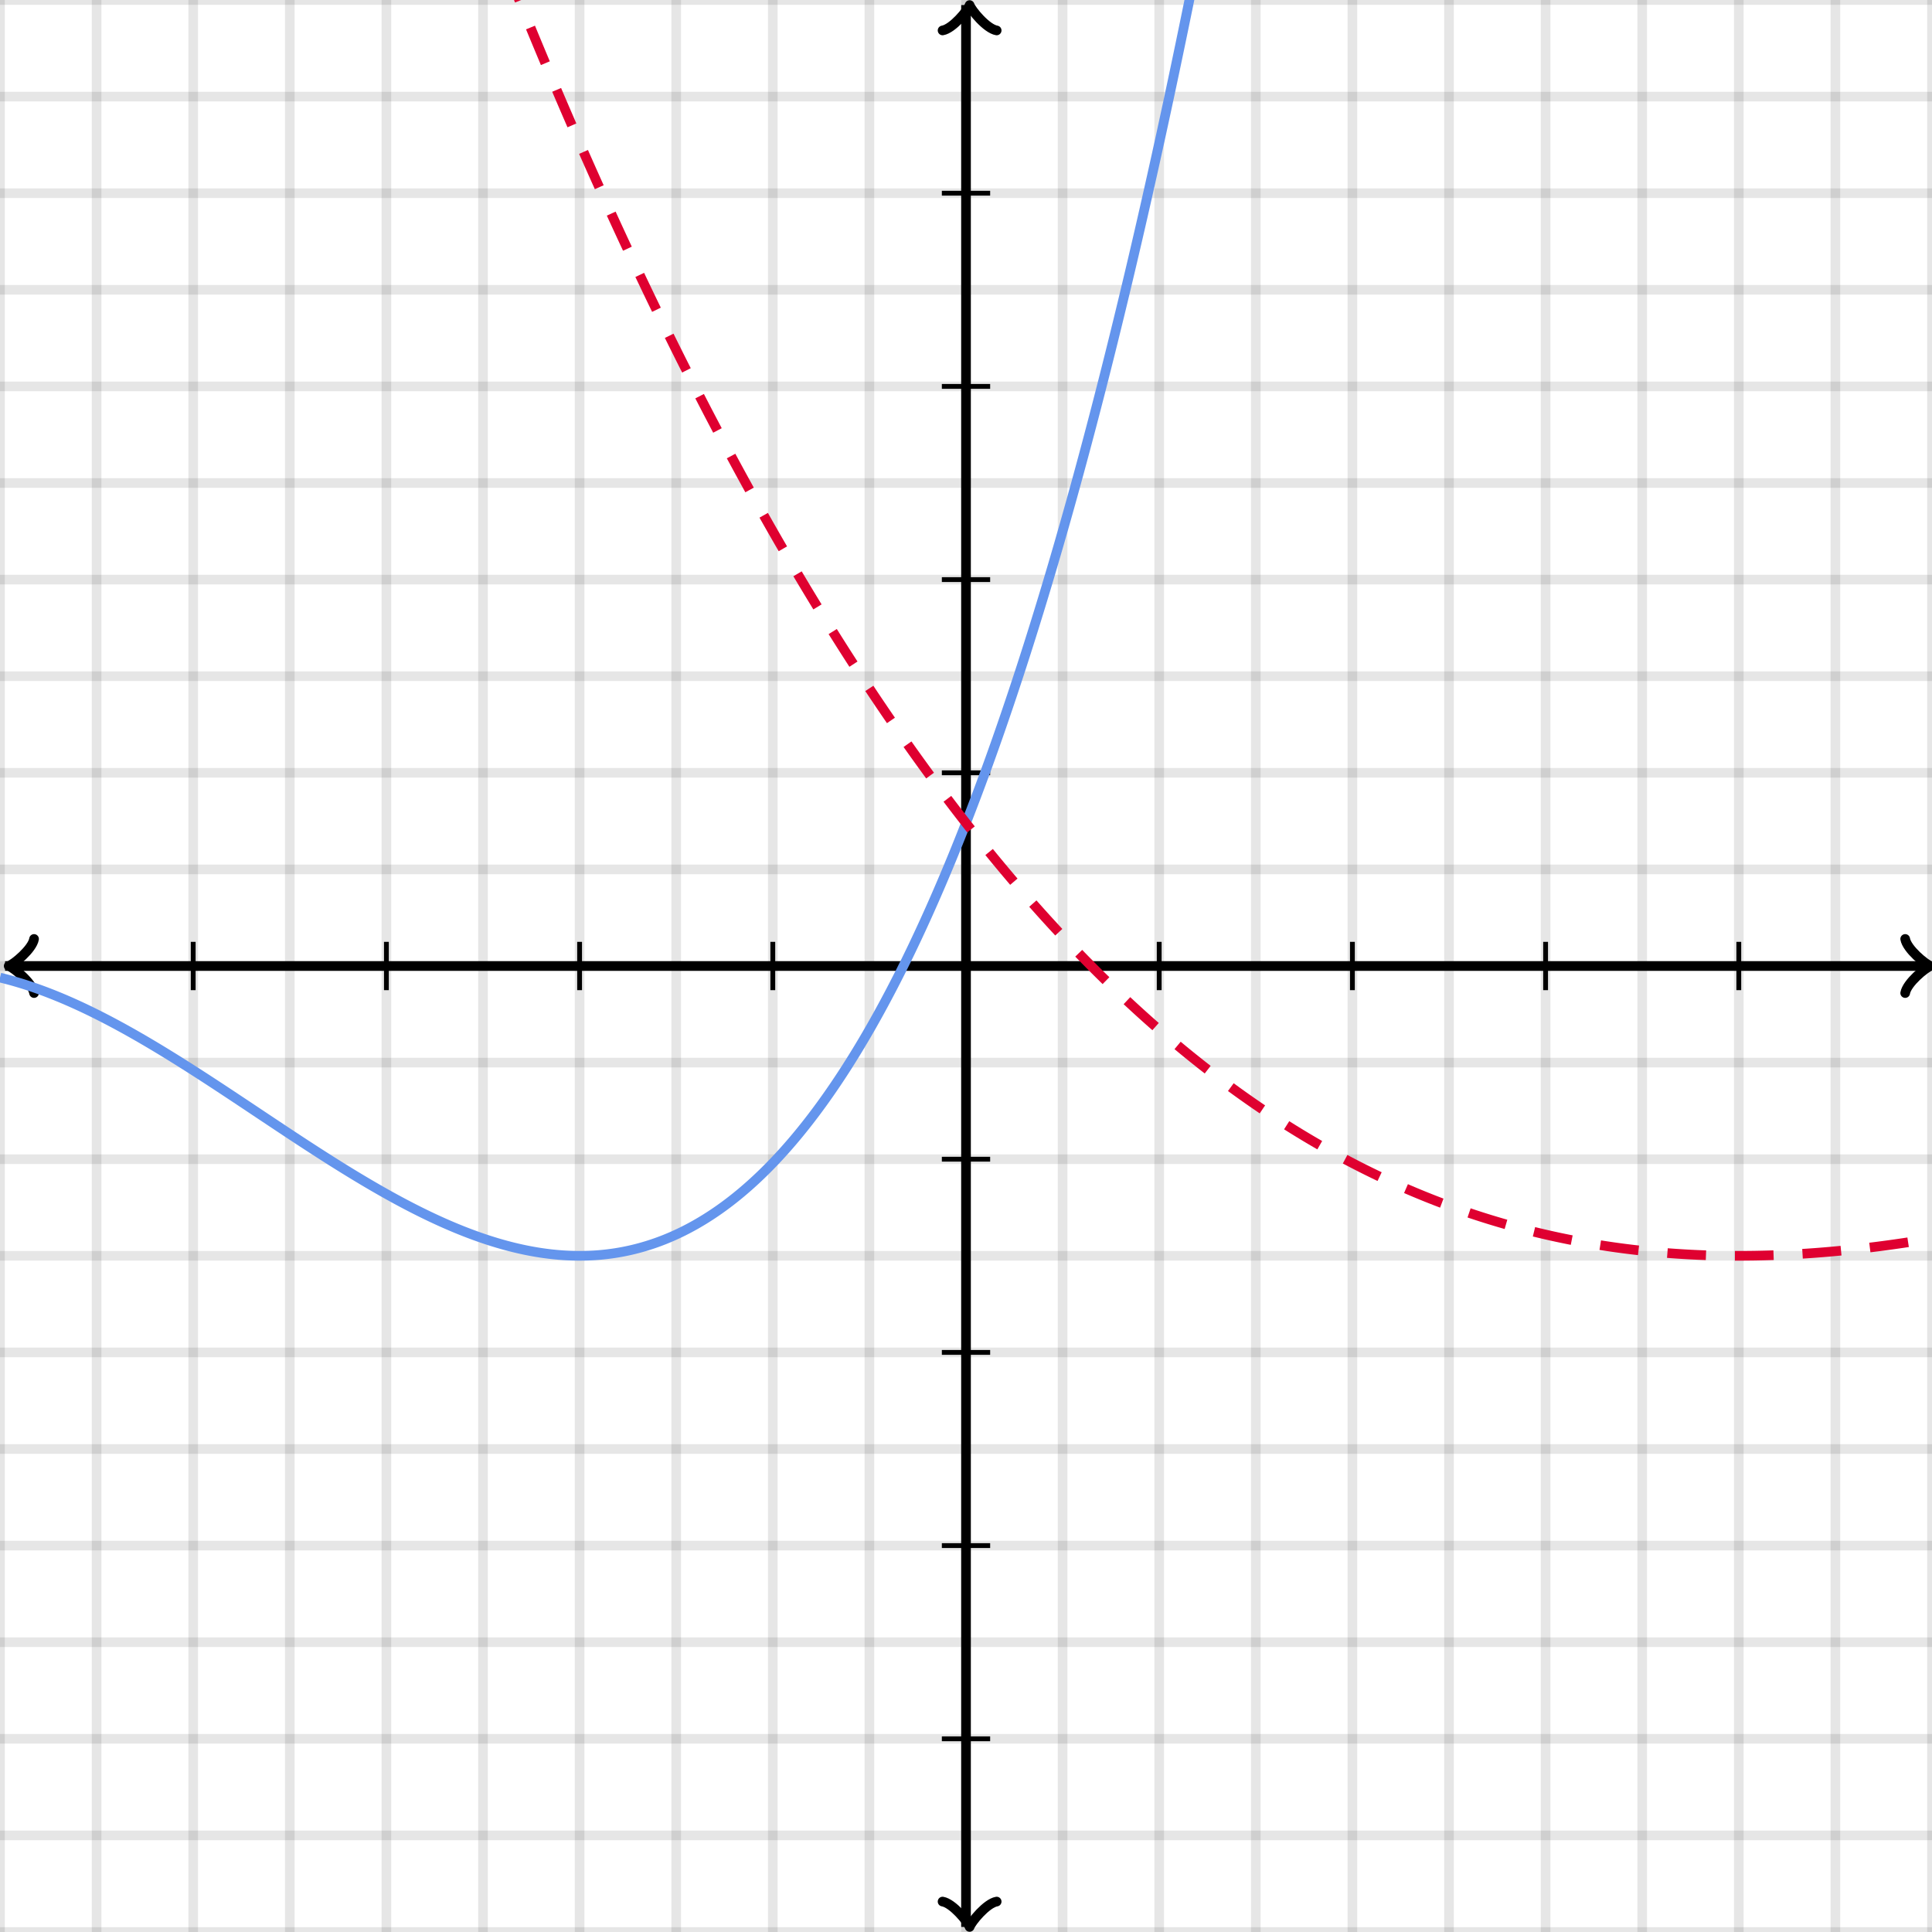 <svg xmlns="http://www.w3.org/2000/svg" version="1.1" width="400" height="400" viewBox="0 0 400 400"><defs/><path fill="none" stroke="#000000" d="M 0,400 L 0,0" style="stroke-width: 2px;opacity: 0.1" stroke-width="2" opacity="0.1"/><path fill="none" stroke="#000000" d="M 20,400 L 20,0" style="stroke-width: 2px;opacity: 0.1" stroke-width="2" opacity="0.1"/><path fill="none" stroke="#000000" d="M 40,400 L 40,0" style="stroke-width: 2px;opacity: 0.1" stroke-width="2" opacity="0.1"/><path fill="none" stroke="#000000" d="M 60,400 L 60,0" style="stroke-width: 2px;opacity: 0.1" stroke-width="2" opacity="0.1"/><path fill="none" stroke="#000000" d="M 80,400 L 80,0" style="stroke-width: 2px;opacity: 0.1" stroke-width="2" opacity="0.1"/><path fill="none" stroke="#000000" d="M 100,400 L 100,0" style="stroke-width: 2px;opacity: 0.1" stroke-width="2" opacity="0.1"/><path fill="none" stroke="#000000" d="M 120,400 L 120,0" style="stroke-width: 2px;opacity: 0.1" stroke-width="2" opacity="0.1"/><path fill="none" stroke="#000000" d="M 140,400 L 140,0" style="stroke-width: 2px;opacity: 0.1" stroke-width="2" opacity="0.1"/><path fill="none" stroke="#000000" d="M 160,400 L 160,0" style="stroke-width: 2px;opacity: 0.1" stroke-width="2" opacity="0.1"/><path fill="none" stroke="#000000" d="M 180,400 L 180,0" style="stroke-width: 2px;opacity: 0.1" stroke-width="2" opacity="0.1"/><path fill="none" stroke="#000000" d="M 200,400 L 200,0" style="stroke-width: 2px;opacity: 0.1" stroke-width="2" opacity="0.1"/><path fill="none" stroke="#000000" d="M 220,400 L 220,0" style="stroke-width: 2px;opacity: 0.1" stroke-width="2" opacity="0.1"/><path fill="none" stroke="#000000" d="M 240,400 L 240,0" style="stroke-width: 2px;opacity: 0.1" stroke-width="2" opacity="0.1"/><path fill="none" stroke="#000000" d="M 260,400 L 260,0" style="stroke-width: 2px;opacity: 0.1" stroke-width="2" opacity="0.1"/><path fill="none" stroke="#000000" d="M 280,400 L 280,0" style="stroke-width: 2px;opacity: 0.1" stroke-width="2" opacity="0.1"/><path fill="none" stroke="#000000" d="M 300,400 L 300,0" style="stroke-width: 2px;opacity: 0.1" stroke-width="2" opacity="0.1"/><path fill="none" stroke="#000000" d="M 320,400 L 320,0" style="stroke-width: 2px;opacity: 0.1" stroke-width="2" opacity="0.1"/><path fill="none" stroke="#000000" d="M 340,400 L 340,0" style="stroke-width: 2px;opacity: 0.1" stroke-width="2" opacity="0.1"/><path fill="none" stroke="#000000" d="M 360,400 L 360,0" style="stroke-width: 2px;opacity: 0.1" stroke-width="2" opacity="0.1"/><path fill="none" stroke="#000000" d="M 380,400 L 380,0" style="stroke-width: 2px;opacity: 0.1" stroke-width="2" opacity="0.1"/><path fill="none" stroke="#000000" d="M 400,400 L 400,0" style="stroke-width: 2px;opacity: 0.1" stroke-width="2" opacity="0.1"/><path fill="none" stroke="#000000" d="M 0,400 L 400,400" style="stroke-width: 2px;opacity: 0.1" stroke-width="2" opacity="0.1"/><path fill="none" stroke="#000000" d="M 0,380 L 400,380" style="stroke-width: 2px;opacity: 0.1" stroke-width="2" opacity="0.1"/><path fill="none" stroke="#000000" d="M 0,360 L 400,360" style="stroke-width: 2px;opacity: 0.1" stroke-width="2" opacity="0.1"/><path fill="none" stroke="#000000" d="M 0,340 L 400,340" style="stroke-width: 2px;opacity: 0.1" stroke-width="2" opacity="0.1"/><path fill="none" stroke="#000000" d="M 0,320 L 400,320" style="stroke-width: 2px;opacity: 0.1" stroke-width="2" opacity="0.1"/><path fill="none" stroke="#000000" d="M 0,300 L 400,300" style="stroke-width: 2px;opacity: 0.1" stroke-width="2" opacity="0.1"/><path fill="none" stroke="#000000" d="M 0,280 L 400,280" style="stroke-width: 2px;opacity: 0.1" stroke-width="2" opacity="0.1"/><path fill="none" stroke="#000000" d="M 0,260 L 400,260" style="stroke-width: 2px;opacity: 0.1" stroke-width="2" opacity="0.1"/><path fill="none" stroke="#000000" d="M 0,240 L 400,240" style="stroke-width: 2px;opacity: 0.1" stroke-width="2" opacity="0.1"/><path fill="none" stroke="#000000" d="M 0,220 L 400,220" style="stroke-width: 2px;opacity: 0.1" stroke-width="2" opacity="0.1"/><path fill="none" stroke="#000000" d="M 0,200 L 400,200" style="stroke-width: 2px;opacity: 0.1" stroke-width="2" opacity="0.1"/><path fill="none" stroke="#000000" d="M 0,180 L 400,180" style="stroke-width: 2px;opacity: 0.1" stroke-width="2" opacity="0.1"/><path fill="none" stroke="#000000" d="M 0,160 L 400,160" style="stroke-width: 2px;opacity: 0.1" stroke-width="2" opacity="0.1"/><path fill="none" stroke="#000000" d="M 0,140 L 400,140" style="stroke-width: 2px;opacity: 0.1" stroke-width="2" opacity="0.1"/><path fill="none" stroke="#000000" d="M 0,120 L 400,120" style="stroke-width: 2px;opacity: 0.1" stroke-width="2" opacity="0.1"/><path fill="none" stroke="#000000" d="M 0,100 L 400,100" style="stroke-width: 2px;opacity: 0.1" stroke-width="2" opacity="0.1"/><path fill="none" stroke="#000000" d="M 0,80 L 400,80" style="stroke-width: 2px;opacity: 0.1" stroke-width="2" opacity="0.1"/><path fill="none" stroke="#000000" d="M 0,60 L 400,60" style="stroke-width: 2px;opacity: 0.1" stroke-width="2" opacity="0.1"/><path fill="none" stroke="#000000" d="M 0,40 L 400,40" style="stroke-width: 2px;opacity: 0.1" stroke-width="2" opacity="0.1"/><path fill="none" stroke="#000000" d="M 0,20 L 400,20" style="stroke-width: 2px;opacity: 0.1" stroke-width="2" opacity="0.1"/><path fill="none" stroke="#000000" d="M 0,0 L 400,0" style="stroke-width: 2px;opacity: 0.1" stroke-width="2" opacity="0.1"/><path fill="none" stroke="#000000" d="M -3.45,205.6 C -3.1,203.5 0.75,200.35 1.8,200 C 0.75,199.65 -3.1,196.5 -3.45,194.4" transform="rotate(180 1.8 200)" style="stroke-width: 2px;opacity: 1;stroke-linejoin: round;stroke-linecap: round" stroke-width="2" opacity="1" stroke-linejoin="round" stroke-linecap="round"/><path fill="none" stroke="#000000" d="M 200,200 S 200,200 1.05,200" style="stroke-width: 2px;opacity: 1" stroke-width="2" opacity="1"/><path fill="none" stroke="#000000" d="M 394.45,205.6 C 394.8,203.5 398.65,200.35 399.7,200 C 398.65,199.65 394.8,196.5 394.45,194.4" transform="" style="stroke-width: 2px;opacity: 1;stroke-linejoin: round;stroke-linecap: round" stroke-width="2" opacity="1" stroke-linejoin="round" stroke-linecap="round"/><path fill="none" stroke="#000000" d="M 200,200 S 200,200 398.95,200" style="stroke-width: 2px;opacity: 1" stroke-width="2" opacity="1"/><path fill="none" stroke="#000000" d="M 195.5,404.55 C 195.85,402.45 199.7,399.3 200.75,398.95 C 199.7,398.6 195.85,395.45 195.5,393.35" transform="rotate(90 200.75 398.95)" style="stroke-width: 2px;opacity: 1;stroke-linejoin: round;stroke-linecap: round" stroke-width="2" opacity="1" stroke-linejoin="round" stroke-linecap="round"/><path fill="none" stroke="#000000" d="M 200,200 S 200,200 200,398.95" style="stroke-width: 2px;opacity: 1" stroke-width="2" opacity="1"/><path fill="none" stroke="#000000" d="M 195.5,6.65 C 195.85,4.55 199.7,1.4 200.75,1.05 C 199.7,0.7 195.85,-2.45 195.5,-4.55" transform="rotate(-90 200.75 1.05)" style="stroke-width: 2px;opacity: 1;stroke-linejoin: round;stroke-linecap: round" stroke-width="2" opacity="1" stroke-linejoin="round" stroke-linecap="round"/><path fill="none" stroke="#000000" d="M 200,200 S 200,200 200,1.05" style="stroke-width: 2px;opacity: 1" stroke-width="2" opacity="1"/><path fill="none" stroke="#000000" d="M 240,205 L 240,195" style="stroke-width: 1px;opacity: 1" stroke-width="1" opacity="1"/><path fill="none" stroke="#000000" d="M 280,205 L 280,195" style="stroke-width: 1px;opacity: 1" stroke-width="1" opacity="1"/><path fill="none" stroke="#000000" d="M 320,205 L 320,195" style="stroke-width: 1px;opacity: 1" stroke-width="1" opacity="1"/><path fill="none" stroke="#000000" d="M 360,205 L 360,195" style="stroke-width: 1px;opacity: 1" stroke-width="1" opacity="1"/><path fill="none" stroke="#000000" d="M 160,205 L 160,195" style="stroke-width: 1px;opacity: 1" stroke-width="1" opacity="1"/><path fill="none" stroke="#000000" d="M 120,205 L 120,195" style="stroke-width: 1px;opacity: 1" stroke-width="1" opacity="1"/><path fill="none" stroke="#000000" d="M 80,205 L 80,195" style="stroke-width: 1px;opacity: 1" stroke-width="1" opacity="1"/><path fill="none" stroke="#000000" d="M 40,205 L 40,195" style="stroke-width: 1px;opacity: 1" stroke-width="1" opacity="1"/><path fill="none" stroke="#000000" d="M 195,160 L 205,160" style="stroke-width: 1px;opacity: 1" stroke-width="1" opacity="1"/><path fill="none" stroke="#000000" d="M 195,120 L 205,120" style="stroke-width: 1px;opacity: 1" stroke-width="1" opacity="1"/><path fill="none" stroke="#000000" d="M 195,80 L 205,80" style="stroke-width: 1px;opacity: 1" stroke-width="1" opacity="1"/><path fill="none" stroke="#000000" d="M 195,40 L 205,40" style="stroke-width: 1px;opacity: 1" stroke-width="1" opacity="1"/><path fill="none" stroke="#000000" d="M 195,240 L 205,240" style="stroke-width: 1px;opacity: 1" stroke-width="1" opacity="1"/><path fill="none" stroke="#000000" d="M 195,280 L 205,280" style="stroke-width: 1px;opacity: 1" stroke-width="1" opacity="1"/><path fill="none" stroke="#000000" d="M 195,320 L 205,320" style="stroke-width: 1px;opacity: 1" stroke-width="1" opacity="1"/><path fill="none" stroke="#000000" d="M 195,360 L 205,360" style="stroke-width: 1px;opacity: 1" stroke-width="1" opacity="1"/><path fill="none" stroke="#6495ed" d="M 0,202.4 L 0.5,202.522 L 1,202.648 L 1.5,202.778 L 2,202.912 L 2.5,203.049 L 3,203.191 L 3.5,203.336 L 4,203.485 L 4.5,203.637 L 5,203.794 L 5.5,203.954 L 6,204.117 L 6.5,204.284 L 7,204.455 L 7.5,204.629 L 8,204.806 L 8.5,204.987 L 9,205.172 L 9.5,205.359 L 10,205.55 L 10.5,205.744 L 11,205.941 L 11.5,206.142 L 12,206.346 L 12.5,206.552 L 13,206.762 L 13.5,206.975 L 14,207.191 L 14.5,207.41 L 15,207.631 L 15.5,207.856 L 16,208.083 L 16.5,208.313 L 17,208.546 L 17.5,208.782 L 18,209.02 L 18.5,209.261 L 19,209.505 L 19.5,209.751 L 20,210 L 20.5,210.251 L 21,210.505 L 21.5,210.761 L 22,211.02 L 22.5,211.28 L 23,211.544 L 23.5,211.809 L 24,212.077 L 24.5,212.347 L 25,212.619 L 25.5,212.893 L 26,213.169 L 26.5,213.448 L 27,213.728 L 27.5,214.01 L 28,214.294 L 28.5,214.581 L 29,214.869 L 29.5,215.158 L 30,215.45 L 30.5,215.743 L 31,216.038 L 31.5,216.335 L 32,216.634 L 32.5,216.934 L 33,217.235 L 33.5,217.538 L 34,217.843 L 34.5,218.149 L 35,218.456 L 35.5,218.765 L 36,219.075 L 36.5,219.387 L 37,219.699 L 37.5,220.013 L 38,220.328 L 38.5,220.645 L 39,220.962 L 39.5,221.281 L 40,221.6 L 40.5,221.92 L 41,222.242 L 41.5,222.564 L 42,222.888 L 42.5,223.212 L 43,223.537 L 43.5,223.862 L 44,224.189 L 44.5,224.516 L 45,224.844 L 45.5,225.172 L 46,225.501 L 46.5,225.831 L 47,226.161 L 47.5,226.491 L 48,226.822 L 48.5,227.154 L 49,227.486 L 49.5,227.818 L 50,228.15 L 50.5,228.483 L 51,228.815 L 51.5,229.148 L 52,229.482 L 52.5,229.815 L 53,230.148 L 53.5,230.481 L 54,230.815 L 54.5,231.148 L 55,231.481 L 55.5,231.814 L 56,232.147 L 56.5,232.48 L 57,232.812 L 57.5,233.145 L 58,233.476 L 58.5,233.808 L 59,234.139 L 59.5,234.47 L 60,234.8 L 60.5,235.13 L 61,235.459 L 61.5,235.788 L 62,236.116 L 62.5,236.443 L 63,236.77 L 63.5,237.096 L 64,237.421 L 64.5,237.745 L 65,238.069 L 65.5,238.391 L 66,238.713 L 66.5,239.034 L 67,239.354 L 67.5,239.673 L 68,239.99 L 68.5,240.307 L 69,240.623 L 69.5,240.937 L 70,241.25 L 70.5,241.562 L 71,241.872 L 71.5,242.182 L 72,242.49 L 72.5,242.796 L 73,243.101 L 73.5,243.405 L 74,243.707 L 74.5,244.007 L 75,244.306 L 75.5,244.604 L 76,244.899 L 76.5,245.193 L 77,245.485 L 77.5,245.776 L 78,246.064 L 78.5,246.351 L 79,246.636 L 79.5,246.919 L 80,247.2 L 80.5,247.479 L 81,247.756 L 81.5,248.031 L 82,248.304 L 82.5,248.574 L 83,248.843 L 83.5,249.109 L 84,249.373 L 84.5,249.634 L 85,249.894 L 85.5,250.151 L 86,250.405 L 86.5,250.657 L 87,250.907 L 87.5,251.154 L 88,251.398 L 88.5,251.64 L 89,251.88 L 89.5,252.116 L 90,252.35 L 90.5,252.581 L 91,252.809 L 91.5,253.035 L 92,253.258 L 92.5,253.477 L 93,253.694 L 93.5,253.908 L 94,254.119 L 94.5,254.327 L 95,254.531 L 95.5,254.733 L 96,254.931 L 96.5,255.126 L 97,255.318 L 97.5,255.507 L 98,255.692 L 98.5,255.874 L 99,256.053 L 99.5,256.228 L 100,256.4 L 100.5,256.568 L 101,256.733 L 101.5,256.894 L 102,257.052 L 102.5,257.205 L 103,257.356 L 103.5,257.502 L 104,257.645 L 104.5,257.784 L 105,257.919 L 105.5,258.05 L 106,258.177 L 106.5,258.301 L 107,258.42 L 107.5,258.535 L 108,258.646 L 108.5,258.754 L 109,258.857 L 109.5,258.955 L 110,259.05 L 110.5,259.14 L 111,259.226 L 111.5,259.308 L 112,259.386 L 112.5,259.459 L 113,259.527 L 113.5,259.591 L 114,259.651 L 114.5,259.706 L 115,259.756 L 115.5,259.802 L 116,259.843 L 116.5,259.88 L 117,259.911 L 117.5,259.938 L 118,259.96 L 118.5,259.978 L 119,259.99 L 119.5,259.998 L 120,260 L 120.5,259.997 L 121,259.99 L 121.5,259.977 L 122,259.96 L 122.5,259.937 L 123,259.909 L 123.5,259.875 L 124,259.837 L 124.5,259.793 L 125,259.744 L 125.5,259.689 L 126,259.629 L 126.5,259.564 L 127,259.493 L 127.5,259.416 L 128,259.334 L 128.5,259.247 L 129,259.154 L 129.5,259.055 L 130,258.95 L 130.5,258.84 L 131,258.723 L 131.5,258.601 L 132,258.474 L 132.5,258.34 L 133,258.2 L 133.5,258.054 L 134,257.903 L 134.5,257.745 L 135,257.581 L 135.5,257.411 L 136,257.235 L 136.5,257.053 L 137,256.864 L 137.5,256.67 L 138,256.468 L 138.5,256.261 L 139,256.047 L 139.5,255.827 L 140,255.6 L 140.5,255.367 L 141,255.127 L 141.5,254.881 L 142,254.628 L 142.5,254.368 L 143,254.102 L 143.5,253.829 L 144,253.549 L 144.5,253.262 L 145,252.969 L 145.5,252.668 L 146,252.361 L 146.5,252.047 L 147,251.726 L 147.5,251.398 L 148,251.062 L 148.5,250.72 L 149,250.371 L 149.5,250.014 L 150,249.65 L 150.5,249.279 L 151,248.9 L 151.5,248.515 L 152,248.122 L 152.5,247.721 L 153,247.313 L 153.5,246.898 L 154,246.475 L 154.5,246.044 L 155,245.606 L 155.5,245.161 L 156,244.707 L 156.5,244.246 L 157,243.777 L 157.5,243.301 L 158,242.816 L 158.5,242.324 L 159,241.824 L 159.5,241.316 L 160,240.8 L 160.5,240.276 L 161,239.744 L 161.5,239.204 L 162,238.656 L 162.5,238.099 L 163,237.535 L 163.5,236.962 L 164,236.381 L 164.5,235.791 L 165,235.194 L 165.5,234.588 L 166,233.973 L 166.5,233.35 L 167,232.719 L 167.5,232.079 L 168,231.43 L 168.5,230.773 L 169,230.108 L 169.5,229.433 L 170,228.75 L 170.5,228.058 L 171,227.357 L 171.5,226.648 L 172,225.93 L 172.5,225.202 L 173,224.466 L 173.5,223.721 L 174,222.967 L 174.5,222.204 L 175,221.431 L 175.5,220.65 L 176,219.859 L 176.5,219.059 L 177,218.25 L 177.5,217.432 L 178,216.604 L 178.5,215.767 L 179,214.921 L 179.5,214.065 L 180,213.2 L 180.5,212.325 L 181,211.441 L 181.5,210.547 L 182,209.644 L 182.5,208.73 L 183,207.808 L 183.5,206.875 L 184,205.933 L 184.5,204.981 L 185,204.019 L 185.5,203.047 L 186,202.065 L 186.5,201.074 L 187,200.072 L 187.5,199.06 L 188,198.038 L 188.5,197.007 L 189,195.965 L 189.5,194.912 L 190,193.85 L 190.5,192.777 L 191,191.694 L 191.5,190.601 L 192,189.498 L 192.5,188.384 L 193,187.259 L 193.5,186.124 L 194,184.979 L 194.5,183.823 L 195,182.656 L 195.5,181.479 L 196,180.291 L 196.5,179.093 L 197,177.883 L 197.5,176.663 L 198,175.432 L 198.5,174.191 L 199,172.938 L 199.5,171.675 L 200,170.4 L 200.5,169.114 L 201,167.818 L 201.5,166.51 L 202,165.192 L 202.5,163.862 L 203,162.521 L 203.5,161.168 L 204,159.805 L 204.5,158.43 L 205,157.044 L 205.5,155.646 L 206,154.237 L 206.5,152.817 L 207,151.385 L 207.5,149.941 L 208,148.486 L 208.5,147.02 L 209,145.542 L 209.5,144.052 L 210,142.55 L 210.5,141.037 L 211,139.511 L 211.5,137.974 L 212,136.426 L 212.5,134.865 L 213,133.292 L 213.5,131.707 L 214,130.111 L 214.5,128.502 L 215,126.881 L 215.5,125.248 L 216,123.603 L 216.5,121.946 L 217,120.276 L 217.5,118.595 L 218,116.9 L 218.5,115.194 L 219,113.475 L 219.5,111.744 L 220,110 L 220.5,108.244 L 221,106.475 L 221.5,104.694 L 222,102.9 L 222.5,101.093 L 223,99.274 L 223.5,97.442 L 224,95.597 L 224.5,93.739 L 225,91.869 L 225.5,89.985 L 226,88.089 L 226.5,86.18 L 227,84.258 L 227.5,82.323 L 228,80.374 L 228.5,78.413 L 229,76.439 L 229.5,74.451 L 230,72.45 L 230.5,70.436 L 231,68.408 L 231.5,66.368 L 232,64.314 L 232.5,62.246 L 233,60.165 L 233.5,58.071 L 234,55.963 L 234.5,53.841 L 235,51.706 L 235.5,49.558 L 236,47.395 L 236.5,45.219 L 237,43.029 L 237.5,40.826 L 238,38.608 L 238.5,36.377 L 239,34.132 L 239.5,31.873 L 240,29.6 L 240.5,27.313 L 241,25.012 L 241.5,22.697 L 242,20.368 L 242.5,18.024 L 243,15.667 L 243.5,13.295 L 244,10.909 L 244.5,8.508 L 245,6.094 L 245.5,3.665 L 246,1.221 L 246.5,-1.237 L 247,-3.709 L 247.5,-6.196 L 248,-8.698 L 248.5,-11.214 L 249,-13.745 L 249.5,-16.29 L 250,-18.85 L 250.5,-21.425 L 251,-24.015 L 251.5,-26.619 L 252,-29.238 L 252.5,-31.873 L 253,-34.522 L 253.5,-37.186 L 254,-39.865 L 254.5,-42.559 L 255,-45.269 L 255.5,-47.993 L 256,-50.733 L 256.5,-53.488 L 257,-56.258 L 257.5,-59.043 L 258,-61.844 L 258.5,-64.66 L 259,-67.491 L 259.5,-70.338 L 260,-73.2 L 260.5,-76.078 L 261,-78.971 L 261.5,-81.88 L 262,-84.804 L 262.5,-87.745 L 263,-90.7 L 263.5,-93.672 L 264,-96.659 L 264.5,-99.662 L 265,-102.681 L 265.5,-105.716 L 266,-108.767 L 266.5,-111.833 L 267,-114.916 L 267.5,-118.015 L 268,-121.13 L 268.5,-124.26 L 269,-127.407 L 269.5,-130.571 L 270,-133.75 L 270.5,-136.946 L 271,-140.158 L 271.5,-143.386 L 272,-146.63 L 272.5,-149.891 L 273,-153.169 L 273.5,-156.463 L 274,-159.773 L 274.5,-163.1 L 275,-166.444 L 275.5,-169.804 L 276,-173.181 L 276.5,-176.574 L 277,-179.985 L 277.5,-183.412 L 278,-186.856 L 278.5,-190.316 L 279,-193.794 L 279.5,-197.288 L 280,-200.8 L 280.5,-204.329 L 281,-207.874 L 281.5,-211.437 L 282,-215.016 L 282.5,-218.613 L 283,-222.227 L 283.5,-225.859 L 284,-229.507 L 284.5,-233.173 L 285,-236.856 L 285.5,-240.557 L 286,-244.275 L 286.5,-248.01 L 287,-251.763 L 287.5,-255.534 L 288,-259.322 L 288.5,-263.127 L 289,-266.95 L 289.5,-270.791 L 290,-274.65 L 290.5,-278.526 L 291,-282.421 L 291.5,-286.333 L 292,-290.262 L 292.5,-294.21 L 293,-298.176 L 293.5,-302.16 L 294,-306.161 L 294.5,-310.181 L 295,-314.219 L 295.5,-318.275 L 296,-322.349 L 296.5,-326.441 L 297,-330.552 L 297.5,-334.68 L 298,-338.828 L 298.5,-342.993 L 299,-347.177 L 299.5,-351.379 L 300,-355.6 L 300.5,-359.839 L 301,-364.097 L 301.5,-368.373 L 302,-372.668 L 302.5,-376.982 L 303,-381.314 L 303.5,-385.665 L 304,-390.035 L 304.5,-394.424 L 305,-398.831 L 305.5,-403.258 L 306,-407.703 L 306.5,-412.167 L 307,-416.65 L 307.5,-421.152 L 308,-425.674 L 308.5,-430.214 L 309,-434.773 L 309.5,-439.352 L 310,-443.95 L 310.5,-448.567 L 311,-453.204 L 311.5,-457.859 L 312,-462.534 L 312.5,-467.229 L 313,-471.943 L 313.5,-476.676 L 314,-481.429 L 314.5,-486.202 L 315,-490.994 L 315.5,-495.805 L 316,-500.637 L 316.5,-505.488 L 317,-510.359 L 317.5,-515.249 L 318,-520.16 L 318.5,-525.09 L 319,-530.04 L 319.5,-535.01 L 320,-540 L 320.5,-545.01 L 321,-550.04 L 321.5,-555.09 L 322,-560.16 L 322.5,-565.251 L 323,-570.361 L 323.5,-575.492 L 324,-580.643 L 324.5,-585.815 L 325,-591.006 L 325.5,-596.218 L 326,-601.451 L 326.5,-606.704 L 327,-611.977 L 327.5,-617.271 L 328,-622.586 L 328.5,-627.921 L 329,-633.276 L 329.5,-638.653 L 330,-644.05 L 330.5,-649.468 L 331,-654.907 L 331.5,-660.366 L 332,-665.846 L 332.5,-671.348 L 333,-676.87 L 333.5,-682.413 L 334,-687.977 L 334.5,-693.562 L 335,-699.169 L 335.5,-704.796 L 336,-710.445 L 336.5,-716.115 L 337,-721.806 L 337.5,-727.518 L 338,-733.252 L 338.5,-739.007 L 339,-744.783 L 339.5,-750.581 L 340,-756.4 L 340.5,-762.241 L 341,-768.103 L 341.5,-773.987 L 342,-779.892 L 342.5,-785.82 L 343,-791.768 L 343.5,-797.739 L 344,-803.731 L 344.5,-809.745 L 345,-815.781 L 345.5,-821.839 L 346,-827.919 L 346.5,-834.02 L 347,-840.144 L 347.5,-846.29 L 348,-852.458 L 348.5,-858.647 L 349,-864.859 L 349.5,-871.094 L 350,-877.35 L 350.5,-883.629 L 351,-889.93 L 351.5,-896.253 L 352,-902.598 L 352.5,-908.966 L 353,-915.357 L 353.5,-921.77 L 354,-928.205 L 354.5,-934.663 L 355,-941.144 L 355.5,-947.647 L 356,-954.173 L 356.5,-960.721 L 357,-967.293 L 357.5,-973.887 L 358,-980.504 L 358.5,-987.143 L 359,-993.806 L 359.5,-1000.49 L 360,-1007.2 L 360.5,-1013.93 L 361,-1020.69 L 361.5,-1027.46 L 362,-1034.26 L 362.5,-1041.09 L 363,-1047.94 L 363.5,-1054.81 L 364,-1061.7 L 364.5,-1068.62 L 365,-1075.56 L 365.5,-1082.52 L 366,-1089.51 L 366.5,-1096.52 L 367,-1103.55 L 367.5,-1110.61 L 368,-1117.69 L 368.5,-1124.79 L 369,-1131.92 L 369.5,-1139.07 L 370,-1146.25 L 370.5,-1153.45 L 371,-1160.67 L 371.5,-1167.92 L 372,-1175.19 L 372.5,-1182.49 L 373,-1189.8 L 373.5,-1197.15 L 374,-1204.51 L 374.5,-1211.9 L 375,-1219.32 L 375.5,-1226.76 L 376,-1234.22 L 376.5,-1241.71 L 377,-1249.22 L 377.5,-1256.76 L 378,-1264.32 L 378.5,-1271.9 L 379,-1279.51 L 379.5,-1287.14 L 380,-1294.8 L 380.5,-1302.48 L 381,-1310.19 L 381.5,-1317.92 L 382,-1325.68 L 382.5,-1333.46 L 383,-1341.26 L 383.5,-1349.09 L 384,-1356.95 L 384.5,-1364.83 L 385,-1372.73 L 385.5,-1380.66 L 386,-1388.61 L 386.5,-1396.59 L 387,-1404.6 L 387.5,-1412.63 L 388,-1420.68 L 388.5,-1428.76 L 389,-1436.87 L 389.5,-1445 L 390,-1453.15 L 390.5,-1461.33 L 391,-1469.54 L 391.5,-1477.77 L 392,-1486.02 L 392.5,-1494.3 L 393,-1502.61 L 393.5,-1510.94 L 394,-1519.3 L 394.5,-1527.68 L 395,-1536.09 L 395.5,-1544.53 L 396,-1552.99 L 396.5,-1561.47 L 397,-1569.99 L 397.5,-1578.52 L 398,-1587.09 L 398.5,-1595.68 L 399,-1604.29 L 399.5,-1612.93" style="stroke-width: 2px" stroke-width="2"/><path fill="none" stroke="#df0030" d="M 0,-355.6 L 0.5,-353.487 L 1,-351.379 L 1.5,-349.276 L 2,-347.177 L 2.5,-345.083 L 3,-342.993 L 3.5,-340.908 L 4,-338.828 L 4.5,-336.752 L 5,-334.68 L 5.5,-332.614 L 6,-330.552 L 6.5,-328.494 L 7,-326.441 L 7.5,-324.393 L 8,-322.349 L 8.5,-320.309 L 9,-318.275 L 9.5,-316.244 L 10,-314.219 L 10.5,-312.198 L 11,-310.181 L 11.5,-308.169 L 12,-306.161 L 12.5,-304.158 L 13,-302.16 L 13.5,-300.165 L 14,-298.176 L 14.5,-296.191 L 15,-294.21 L 15.5,-292.234 L 16,-290.262 L 16.5,-288.295 L 17,-286.333 L 17.5,-284.374 L 18,-282.421 L 18.5,-280.471 L 19,-278.526 L 19.5,-276.586 L 20,-274.65 L 20.5,-272.718 L 21,-270.791 L 21.5,-268.869 L 22,-266.95 L 22.5,-265.037 L 23,-263.127 L 23.5,-261.222 L 24,-259.322 L 24.5,-257.425 L 25,-255.534 L 25.5,-253.646 L 26,-251.763 L 26.5,-249.885 L 27,-248.01 L 27.5,-246.14 L 28,-244.275 L 28.5,-242.414 L 29,-240.557 L 29.5,-238.704 L 30,-236.856 L 30.5,-235.012 L 31,-233.173 L 31.5,-231.338 L 32,-229.507 L 32.5,-227.681 L 33,-225.859 L 33.5,-224.041 L 34,-222.227 L 34.5,-220.418 L 35,-218.613 L 35.5,-216.813 L 36,-215.016 L 36.5,-213.224 L 37,-211.437 L 37.5,-209.653 L 38,-207.874 L 38.5,-206.099 L 39,-204.329 L 39.5,-202.562 L 40,-200.8 L 40.5,-199.042 L 41,-197.288 L 41.5,-195.539 L 42,-193.794 L 42.5,-192.053 L 43,-190.316 L 43.5,-188.584 L 44,-186.856 L 44.5,-185.132 L 45,-183.412 L 45.5,-181.696 L 46,-179.985 L 46.5,-178.277 L 47,-176.574 L 47.5,-174.875 L 48,-173.181 L 48.5,-171.49 L 49,-169.804 L 49.5,-168.122 L 50,-166.444 L 50.5,-164.77 L 51,-163.1 L 51.5,-161.435 L 52,-159.773 L 52.5,-158.116 L 53,-156.463 L 53.5,-154.814 L 54,-153.169 L 54.5,-151.528 L 55,-149.891 L 55.5,-148.259 L 56,-146.63 L 56.5,-145.006 L 57,-143.386 L 57.5,-141.77 L 58,-140.158 L 58.5,-138.55 L 59,-136.946 L 59.5,-135.346 L 60,-133.75 L 60.5,-132.158 L 61,-130.571 L 61.5,-128.987 L 62,-127.407 L 62.5,-125.832 L 63,-124.26 L 63.5,-122.693 L 64,-121.13 L 64.5,-119.57 L 65,-118.015 L 65.5,-116.463 L 66,-114.916 L 66.5,-113.373 L 67,-111.833 L 67.5,-110.298 L 68,-108.767 L 68.5,-107.239 L 69,-105.716 L 69.5,-104.197 L 70,-102.681 L 70.5,-101.17 L 71,-99.662 L 71.5,-98.159 L 72,-96.659 L 72.5,-95.164 L 73,-93.672 L 73.5,-92.184 L 74,-90.7 L 74.5,-89.221 L 75,-87.745 L 75.5,-86.272 L 76,-84.804 L 76.5,-83.34 L 77,-81.88 L 77.5,-80.424 L 78,-78.971 L 78.5,-77.522 L 79,-76.078 L 79.5,-74.637 L 80,-73.2 L 80.5,-71.767 L 81,-70.338 L 81.5,-68.912 L 82,-67.491 L 82.5,-66.073 L 83,-64.66 L 83.5,-63.25 L 84,-61.844 L 84.5,-60.441 L 85,-59.043 L 85.5,-57.648 L 86,-56.258 L 86.5,-54.871 L 87,-53.488 L 87.5,-52.108 L 88,-50.733 L 88.5,-49.361 L 89,-47.993 L 89.5,-46.629 L 90,-45.269 L 90.5,-43.912 L 91,-42.559 L 91.5,-41.21 L 92,-39.865 L 92.5,-38.524 L 93,-37.186 L 93.5,-35.852 L 94,-34.522 L 94.5,-33.195 L 95,-31.873 L 95.5,-30.554 L 96,-29.238 L 96.5,-27.927 L 97,-26.619 L 97.5,-25.315 L 98,-24.015 L 98.5,-22.718 L 99,-21.425 L 99.5,-20.136 L 100,-18.85 L 100.5,-17.568 L 101,-16.29 L 101.5,-15.015 L 102,-13.744 L 102.5,-12.477 L 103,-11.214 L 103.5,-9.954 L 104,-8.698 L 104.5,-7.445 L 105,-6.196 L 105.5,-4.951 L 106,-3.709 L 106.5,-2.471 L 107,-1.237 L 107.5,-0.006 L 108,1.221 L 108.5,2.445 L 109,3.665 L 109.5,4.881 L 110,6.094 L 110.5,7.303 L 111,8.508 L 111.5,9.71 L 112,10.909 L 112.5,12.104 L 113,13.295 L 113.5,14.482 L 114,15.667 L 114.5,16.847 L 115,18.024 L 115.5,19.198 L 116,20.368 L 116.5,21.534 L 117,22.697 L 117.5,23.856 L 118,25.012 L 118.5,26.164 L 119,27.313 L 119.5,28.458 L 120,29.6 L 120.5,30.738 L 121,31.873 L 121.5,33.004 L 122,34.132 L 122.5,35.256 L 123,36.377 L 123.5,37.495 L 124,38.608 L 124.5,39.719 L 125,40.826 L 125.5,41.929 L 126,43.029 L 126.5,44.126 L 127,45.219 L 127.5,46.309 L 128,47.395 L 128.5,48.478 L 129,49.558 L 129.5,50.634 L 130,51.706 L 130.5,52.776 L 131,53.841 L 131.5,54.904 L 132,55.963 L 132.5,57.019 L 133,58.071 L 133.5,59.12 L 134,60.165 L 134.5,61.207 L 135,62.246 L 135.5,63.282 L 136,64.314 L 136.5,65.342 L 137,66.368 L 137.5,67.39 L 138,68.409 L 138.5,69.424 L 139,70.436 L 139.5,71.445 L 140,72.45 L 140.5,73.452 L 141,74.451 L 141.5,75.446 L 142,76.439 L 142.5,77.427 L 143,78.413 L 143.5,79.395 L 144,80.374 L 144.5,81.35 L 145,82.323 L 145.5,83.292 L 146,84.258 L 146.5,85.221 L 147,86.18 L 147.5,87.136 L 148,88.089 L 148.5,89.039 L 149,89.985 L 149.5,90.929 L 150,91.869 L 150.5,92.806 L 151,93.739 L 151.5,94.67 L 152,95.597 L 152.5,96.521 L 153,97.442 L 153.5,98.359 L 154,99.274 L 154.5,100.185 L 155,101.093 L 155.5,101.998 L 156,102.9 L 156.5,103.798 L 157,104.694 L 157.5,105.586 L 158,106.475 L 158.5,107.361 L 159,108.244 L 159.5,109.123 L 160,110 L 160.5,110.873 L 161,111.744 L 161.5,112.611 L 162,113.475 L 162.5,114.336 L 163,115.194 L 163.5,116.049 L 164,116.9 L 164.5,117.749 L 165,118.595 L 165.5,119.437 L 166,120.276 L 166.5,121.113 L 167,121.946 L 167.5,122.776 L 168,123.603 L 168.5,124.427 L 169,125.248 L 169.5,126.066 L 170,126.881 L 170.5,127.693 L 171,128.502 L 171.5,129.308 L 172,130.111 L 172.5,130.911 L 173,131.707 L 173.5,132.501 L 174,133.292 L 174.5,134.08 L 175,134.865 L 175.5,135.647 L 176,136.426 L 176.5,137.202 L 177,137.974 L 177.5,138.744 L 178,139.511 L 178.5,140.276 L 179,141.037 L 179.5,141.795 L 180,142.55 L 180.5,143.302 L 181,144.052 L 181.5,144.798 L 182,145.542 L 182.5,146.282 L 183,147.02 L 183.5,147.755 L 184,148.486 L 184.5,149.215 L 185,149.941 L 185.5,150.665 L 186,151.385 L 186.5,152.102 L 187,152.817 L 187.5,153.528 L 188,154.237 L 188.5,154.943 L 189,155.646 L 189.5,156.346 L 190,157.044 L 190.5,157.738 L 191,158.43 L 191.5,159.119 L 192,159.805 L 192.5,160.488 L 193,161.168 L 193.5,161.846 L 194,162.521 L 194.5,163.193 L 195,163.862 L 195.5,164.528 L 196,165.192 L 196.5,165.852 L 197,166.51 L 197.5,167.166 L 198,167.818 L 198.5,168.468 L 199,169.114 L 199.5,169.759 L 200,170.4 L 200.5,171.039 L 201,171.675 L 201.5,172.308 L 202,172.938 L 202.5,173.566 L 203,174.191 L 203.5,174.813 L 204,175.432 L 204.5,176.049 L 205,176.663 L 205.5,177.275 L 206,177.883 L 206.5,178.489 L 207,179.093 L 207.5,179.693 L 208,180.291 L 208.5,180.886 L 209,181.479 L 209.5,182.069 L 210,182.656 L 210.5,183.241 L 211,183.823 L 211.5,184.402 L 212,184.979 L 212.5,185.553 L 213,186.124 L 213.5,186.693 L 214,187.259 L 214.5,187.823 L 215,188.384 L 215.5,188.942 L 216,189.498 L 216.5,190.051 L 217,190.601 L 217.5,191.149 L 218,191.694 L 218.5,192.237 L 219,192.777 L 219.5,193.315 L 220,193.85 L 220.5,194.382 L 221,194.912 L 221.5,195.44 L 222,195.965 L 222.5,196.487 L 223,197.007 L 223.5,197.524 L 224,198.038 L 224.5,198.551 L 225,199.06 L 225.5,199.567 L 226,200.072 L 226.5,200.574 L 227,201.074 L 227.5,201.571 L 228,202.065 L 228.5,202.557 L 229,203.047 L 229.5,203.534 L 230,204.019 L 230.5,204.501 L 231,204.981 L 231.5,205.458 L 232,205.933 L 232.5,206.405 L 233,206.875 L 233.5,207.343 L 234,207.808 L 234.5,208.27 L 235,208.73 L 235.5,209.188 L 236,209.644 L 236.5,210.097 L 237,210.547 L 237.5,210.995 L 238,211.441 L 238.5,211.884 L 239,212.325 L 239.5,212.764 L 240,213.2 L 240.5,213.634 L 241,214.065 L 241.5,214.494 L 242,214.921 L 242.5,215.345 L 243,215.767 L 243.5,216.187 L 244,216.604 L 244.5,217.019 L 245,217.432 L 245.5,217.842 L 246,218.25 L 246.5,218.656 L 247,219.059 L 247.5,219.46 L 248,219.859 L 248.5,220.256 L 249,220.65 L 249.5,221.042 L 250,221.431 L 250.5,221.819 L 251,222.204 L 251.5,222.586 L 252,222.967 L 252.5,223.345 L 253,223.721 L 253.5,224.095 L 254,224.466 L 254.5,224.835 L 255,225.202 L 255.5,225.567 L 256,225.93 L 256.5,226.29 L 257,226.648 L 257.5,227.004 L 258,227.357 L 258.5,227.709 L 259,228.058 L 259.5,228.405 L 260,228.75 L 260.5,229.093 L 261,229.433 L 261.5,229.771 L 262,230.108 L 262.5,230.442 L 263,230.773 L 263.5,231.103 L 264,231.43 L 264.5,231.756 L 265,232.079 L 265.5,232.4 L 266,232.719 L 266.5,233.036 L 267,233.35 L 267.5,233.663 L 268,233.973 L 268.5,234.281 L 269,234.588 L 269.5,234.892 L 270,235.194 L 270.5,235.494 L 271,235.791 L 271.5,236.087 L 272,236.381 L 272.5,236.672 L 273,236.962 L 273.5,237.249 L 274,237.535 L 274.5,237.818 L 275,238.099 L 275.5,238.378 L 276,238.656 L 276.5,238.931 L 277,239.204 L 277.5,239.475 L 278,239.744 L 278.5,240.011 L 279,240.276 L 279.5,240.539 L 280,240.8 L 280.5,241.059 L 281,241.316 L 281.5,241.571 L 282,241.824 L 282.5,242.075 L 283,242.324 L 283.5,242.571 L 284,242.816 L 284.5,243.06 L 285,243.301 L 285.5,243.54 L 286,243.777 L 286.5,244.013 L 287,244.246 L 287.5,244.478 L 288,244.707 L 288.5,244.935 L 289,245.161 L 289.5,245.384 L 290,245.606 L 290.5,245.826 L 291,246.044 L 291.5,246.261 L 292,246.475 L 292.5,246.687 L 293,246.898 L 293.5,247.106 L 294,247.313 L 294.5,247.518 L 295,247.721 L 295.5,247.922 L 296,248.122 L 296.5,248.319 L 297,248.515 L 297.5,248.708 L 298,248.9 L 298.5,249.091 L 299,249.279 L 299.5,249.465 L 300,249.65 L 300.5,249.833 L 301,250.014 L 301.5,250.193 L 302,250.371 L 302.5,250.546 L 303,250.72 L 303.5,250.892 L 304,251.062 L 304.5,251.231 L 305,251.398 L 305.5,251.563 L 306,251.726 L 306.5,251.887 L 307,252.047 L 307.5,252.205 L 308,252.361 L 308.5,252.516 L 309,252.668 L 309.5,252.819 L 310,252.969 L 310.5,253.116 L 311,253.262 L 311.5,253.406 L 312,253.549 L 312.5,253.69 L 313,253.829 L 313.5,253.966 L 314,254.102 L 314.5,254.236 L 315,254.368 L 315.5,254.499 L 316,254.628 L 316.5,254.755 L 317,254.881 L 317.5,255.005 L 318,255.127 L 318.5,255.248 L 319,255.367 L 319.5,255.484 L 320,255.6 L 320.5,255.714 L 321,255.827 L 321.5,255.938 L 322,256.047 L 322.5,256.155 L 323,256.261 L 323.5,256.365 L 324,256.468 L 324.5,256.57 L 325,256.67 L 325.5,256.768 L 326,256.864 L 326.5,256.959 L 327,257.053 L 327.5,257.145 L 328,257.235 L 328.5,257.324 L 329,257.411 L 329.5,257.497 L 330,257.581 L 330.5,257.664 L 331,257.745 L 331.5,257.825 L 332,257.903 L 332.5,257.979 L 333,258.054 L 333.5,258.128 L 334,258.2 L 334.5,258.271 L 335,258.34 L 335.5,258.407 L 336,258.474 L 336.5,258.538 L 337,258.601 L 337.5,258.663 L 338,258.723 L 338.5,258.782 L 339,258.84 L 339.5,258.896 L 340,258.95 L 340.5,259.003 L 341,259.055 L 341.5,259.105 L 342,259.154 L 342.5,259.201 L 343,259.247 L 343.5,259.291 L 344,259.334 L 344.5,259.376 L 345,259.416 L 345.5,259.455 L 346,259.493 L 346.5,259.529 L 347,259.564 L 347.5,259.597 L 348,259.629 L 348.5,259.66 L 349,259.689 L 349.5,259.717 L 350,259.744 L 350.5,259.769 L 351,259.793 L 351.5,259.816 L 352,259.837 L 352.5,259.857 L 353,259.875 L 353.5,259.893 L 354,259.909 L 354.5,259.923 L 355,259.937 L 355.5,259.949 L 356,259.96 L 356.5,259.969 L 357,259.977 L 357.5,259.984 L 358,259.99 L 358.5,259.994 L 359,259.997 L 359.5,259.999 L 360,260 L 360.5,259.999 L 361,259.998 L 361.5,259.994 L 362,259.99 L 362.5,259.984 L 363,259.978 L 363.5,259.97 L 364,259.96 L 364.5,259.95 L 365,259.938 L 365.5,259.925 L 366,259.911 L 366.5,259.896 L 367,259.88 L 367.5,259.862 L 368,259.843 L 368.5,259.823 L 369,259.802 L 369.5,259.78 L 370,259.756 L 370.5,259.732 L 371,259.706 L 371.5,259.679 L 372,259.651 L 372.5,259.622 L 373,259.591 L 373.5,259.56 L 374,259.527 L 374.5,259.493 L 375,259.459 L 375.5,259.423 L 376,259.386 L 376.5,259.347 L 377,259.308 L 377.5,259.268 L 378,259.226 L 378.5,259.184 L 379,259.14 L 379.5,259.096 L 380,259.05 L 380.5,259.003 L 381,258.955 L 381.5,258.906 L 382,258.857 L 382.5,258.806 L 383,258.754 L 383.5,258.7 L 384,258.646 L 384.5,258.591 L 385,258.535 L 385.5,258.478 L 386,258.42 L 386.5,258.361 L 387,258.301 L 387.5,258.239 L 388,258.177 L 388.5,258.114 L 389,258.05 L 389.5,257.985 L 390,257.919 L 390.5,257.852 L 391,257.784 L 391.5,257.715 L 392,257.645 L 392.5,257.574 L 393,257.502 L 393.5,257.429 L 394,257.356 L 394.5,257.281 L 395,257.205 L 395.5,257.129 L 396,257.052 L 396.5,256.973 L 397,256.894 L 397.5,256.814 L 398,256.733 L 398.5,256.651 L 399,256.568 L 399.5,256.485" style="stroke-width: 2px" stroke-width="2" stroke-dasharray="8,6"/></svg>
